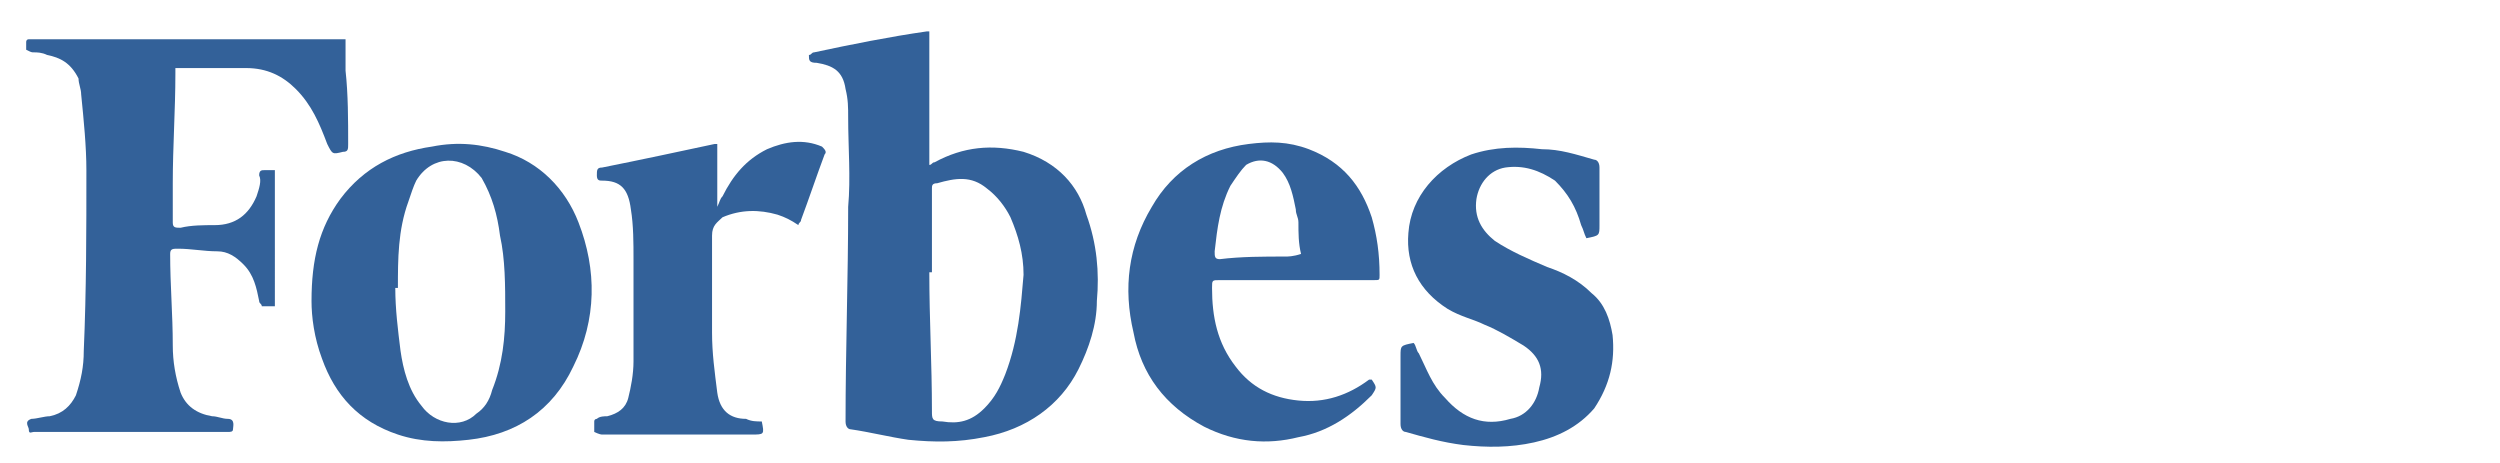 <?xml version="1.0" encoding="utf-8"?>
<!-- Generator: Adobe Illustrator 25.4.1, SVG Export Plug-In . SVG Version: 6.00 Build 0)  -->
<svg version="1.1" id="Layer_1" xmlns="http://www.w3.org/2000/svg" xmlns:xlink="http://www.w3.org/1999/xlink" x="0px" y="0px"
	 viewBox="0 0 95.5 17.7" style="enable-background:new 0 0 95.5 17.7;" xml:space="preserve">
<style type="text/css">
	.st0{fill:#336199;}
</style>
<path class="st0" d="M38.4,14.3c-0.2,0.5-0.4,0.9-0.8,1.3c-0.5,0.5-1,0.6-1.6,0.5c-0.4,0-0.4-0.1-0.4-0.4c0-1.8-0.1-3.5-0.1-5.3
	c0,0,0,0,0.1,0c0-1.1,0-2.1,0-3.2c0-0.1,0-0.2,0.2-0.2c0.7-0.2,1.3-0.3,1.9,0.2c0.4,0.3,0.7,0.7,0.9,1.1c0.3,0.7,0.5,1.4,0.5,2.2
	C39,11.7,38.9,13,38.4,14.3 M39.1,5.8c-1.2-0.3-2.3-0.2-3.4,0.4c-0.1,0-0.1,0.1-0.2,0.1V1.2c0,0-0.1,0-0.1,0C34,1.4,32.5,1.7,31.1,2
	C31,2,31,2.1,30.9,2.1c0,0.2,0,0.3,0.3,0.3c0.6,0.1,1,0.3,1.1,1c0.1,0.4,0.1,0.7,0.1,1.1c0,1.1,0.1,2.3,0,3.4c0,2.7-0.1,5.5-0.1,8.2
	c0,0.2,0.1,0.3,0.2,0.3c0.7,0.1,1.5,0.3,2.2,0.4c1,0.1,1.9,0.1,2.9-0.1c1.6-0.3,2.9-1.2,3.6-2.6c0.4-0.8,0.7-1.7,0.7-2.6
	c0.1-1.1,0-2.2-0.4-3.3C41.2,7.1,40.4,6.2,39.1,5.8"/>
<path class="st0" d="M6.6,7c0-1.4,0.1-2.8,0.1-4.2c0-0.1,0-0.2,0-0.2c0.1,0,0.1,0,0.2,0c0.8,0,1.7,0,2.5,0c0.8,0,1.4,0.3,1.9,0.8
	c0.6,0.6,0.9,1.3,1.2,2.1c0.2,0.4,0.2,0.4,0.6,0.3c0.2,0,0.2-0.1,0.2-0.3c0-0.9,0-1.9-0.1-2.8c0-0.4,0-0.8,0-1.2h-0.3
	c-3.9,0-7.7,0-11.6,0c-0.1,0-0.1,0-0.2,0c-0.1,0-0.1,0.1-0.1,0.1c0,0.1,0,0.2,0,0.3C1.2,2,1.2,2,1.3,2c0.1,0,0.3,0,0.5,0.1
	C2.3,2.2,2.7,2.4,3,3C3,3.2,3.1,3.4,3.1,3.6c0.1,1,0.2,2,0.2,2.9c0,2.3,0,4.6-0.1,6.9c0,0.6-0.1,1.1-0.3,1.7c-0.2,0.4-0.5,0.7-1,0.8
	c-0.2,0-0.5,0.1-0.7,0.1c-0.3,0.1-0.1,0.3-0.1,0.4c0,0.2,0.1,0.1,0.2,0.1c2.5,0,5,0,7.4,0c0.1,0,0.2,0,0.2-0.1
	c0-0.1,0.1-0.4-0.2-0.4c-0.2,0-0.4-0.1-0.6-0.1c-0.6-0.1-1-0.4-1.2-0.9c-0.2-0.6-0.3-1.2-0.3-1.8c0-1.2-0.1-2.3-0.1-3.5
	c0-0.2,0.1-0.2,0.3-0.2c0.5,0,1,0.1,1.5,0.1c0.4,0,0.7,0.2,1,0.5c0.4,0.4,0.5,0.9,0.6,1.4c0,0.1,0.1,0.1,0.1,0.2c0.2,0,0.3,0,0.5,0
	V6.5c-0.2,0-0.3,0-0.4,0c-0.1,0-0.2,0-0.2,0.2C10,6.9,9.9,7.2,9.8,7.5C9.5,8.2,9,8.6,8.2,8.6c-0.4,0-0.9,0-1.3,0.1
	c-0.2,0-0.3,0-0.3-0.2C6.6,7.9,6.6,7.5,6.6,7"/>
<path class="st0" d="M19.3,11.9c0,1-0.1,2-0.5,3c-0.1,0.4-0.3,0.7-0.6,0.9c-0.6,0.6-1.6,0.4-2.1-0.3c-0.5-0.6-0.7-1.4-0.8-2.1
	c-0.1-0.8-0.2-1.6-0.2-2.4c0,0,0,0,0.1,0c0-1.1,0-2.2,0.4-3.3c0.1-0.3,0.2-0.6,0.3-0.8c0.6-1,1.8-1,2.5-0.1C18.8,7.5,19,8.2,19.1,9
	C19.3,9.9,19.3,10.9,19.3,11.9 M19.3,5.8c-0.9-0.3-1.8-0.4-2.8-0.2c-1.4,0.2-2.6,0.8-3.5,2c-0.8,1.1-1.1,2.3-1.1,3.9
	c0,0.6,0.1,1.4,0.4,2.2c0.5,1.4,1.4,2.4,2.9,2.9c0.9,0.3,1.8,0.3,2.7,0.2c1.8-0.2,3.2-1.1,4-2.8c0.9-1.8,0.9-3.7,0.2-5.5
	C21.6,7.2,20.6,6.2,19.3,5.8"/>
<path class="st0" d="M49.1,9.8c-0.8,0-1.7,0-2.5,0.1c-0.2,0-0.2-0.1-0.2-0.3c0.1-0.9,0.2-1.7,0.6-2.5c0.2-0.3,0.4-0.6,0.6-0.8
	C48.1,6,48.6,6.1,49,6.6c0.3,0.4,0.4,0.9,0.5,1.4c0,0.2,0.1,0.3,0.1,0.5c0,0.4,0,0.8,0.1,1.2C49.4,9.8,49.2,9.8,49.1,9.8 M52.4,8.3
	C52,7.1,51.3,6.2,50,5.7c-0.8-0.3-1.5-0.3-2.3-0.2c-1.6,0.2-2.9,1-3.7,2.4c-0.9,1.5-1.1,3.1-0.7,4.8c0.3,1.6,1.2,2.8,2.7,3.6
	c1.2,0.6,2.4,0.7,3.6,0.4c1.1-0.2,2-0.8,2.8-1.6c0.2-0.3,0.2-0.3,0-0.6c0,0,0,0-0.1,0c-0.8,0.6-1.7,0.9-2.7,0.8
	c-1-0.1-1.8-0.5-2.4-1.3c-0.7-0.9-0.9-1.9-0.9-3c0-0.3,0-0.3,0.3-0.3c2,0,4,0,5.9,0c0.2,0,0.2,0,0.2-0.2C52.7,9.7,52.6,9,52.4,8.3"
	/>
<path class="st0" d="M61.6,12.8c-0.1-0.6-0.3-1.2-0.8-1.6c-0.5-0.5-1.1-0.8-1.7-1c-0.7-0.3-1.4-0.6-2-1c-0.5-0.4-0.8-0.9-0.7-1.6
	c0.1-0.6,0.5-1.1,1.1-1.2c0.7-0.1,1.3,0.1,1.9,0.5c0.5,0.5,0.8,1,1,1.7c0.1,0.2,0.1,0.3,0.2,0.5c0.5-0.1,0.5-0.1,0.5-0.5
	c0-0.7,0-1.5,0-2.2c0-0.2-0.1-0.3-0.2-0.3c-0.7-0.2-1.3-0.4-2-0.4c-0.9-0.1-1.8-0.1-2.7,0.2c-1.3,0.5-2.3,1.6-2.4,3
	c-0.1,1.2,0.4,2.2,1.5,2.9c0.5,0.3,1,0.4,1.4,0.6c0.5,0.2,1,0.5,1.5,0.8c0.6,0.4,0.8,0.9,0.6,1.6c-0.1,0.6-0.5,1.1-1.1,1.2
	c-1,0.3-1.8,0-2.5-0.8c-0.5-0.5-0.7-1.1-1-1.7c-0.1-0.1-0.1-0.3-0.2-0.4c-0.5,0.1-0.5,0.1-0.5,0.5c0,0.9,0,1.7,0,2.6
	c0,0.2,0.1,0.3,0.2,0.3c0.7,0.2,1.4,0.4,2.2,0.5c0.9,0.1,1.8,0.1,2.7-0.1c0.9-0.2,1.7-0.6,2.3-1.3C61.5,14.7,61.7,13.8,61.6,12.8"/>
<path class="st0" d="M31.4,5.6c-0.7-0.3-1.4-0.2-2.1,0.1c-0.8,0.4-1.3,1-1.7,1.8c-0.1,0.1-0.1,0.2-0.2,0.4c0,0,0,0,0,0V5.5
	c0,0-0.1,0-0.1,0c-1.4,0.3-2.8,0.6-4.3,0.9c-0.2,0-0.2,0.1-0.2,0.3c0,0.2,0.1,0.2,0.2,0.2C23.7,6.9,24,7.2,24.1,8
	c0.1,0.6,0.1,1.3,0.1,1.9c0,1.3,0,2.6,0,3.9c0,0.5-0.1,1-0.2,1.4c-0.1,0.4-0.4,0.6-0.8,0.7c-0.1,0-0.3,0-0.4,0.1c0,0-0.1,0-0.1,0.1
	c0,0.1,0,0.3,0,0.4c0,0,0.2,0.1,0.3,0.1c1.9,0,3.8,0,5.7,0c0.5,0,0.5,0,0.4-0.5c-0.2,0-0.4,0-0.6-0.1c-0.6,0-1-0.3-1.1-1
	c-0.1-0.8-0.2-1.5-0.2-2.3c0-1.2,0-2.5,0-3.7c0-0.4,0.2-0.5,0.4-0.7c0.7-0.3,1.4-0.3,2.1-0.1c0.3,0.1,0.5,0.2,0.8,0.4
	c0-0.1,0.1-0.1,0.1-0.2c0.3-0.8,0.6-1.7,0.9-2.5C31.6,5.8,31.5,5.7,31.4,5.6"/>
</svg>
